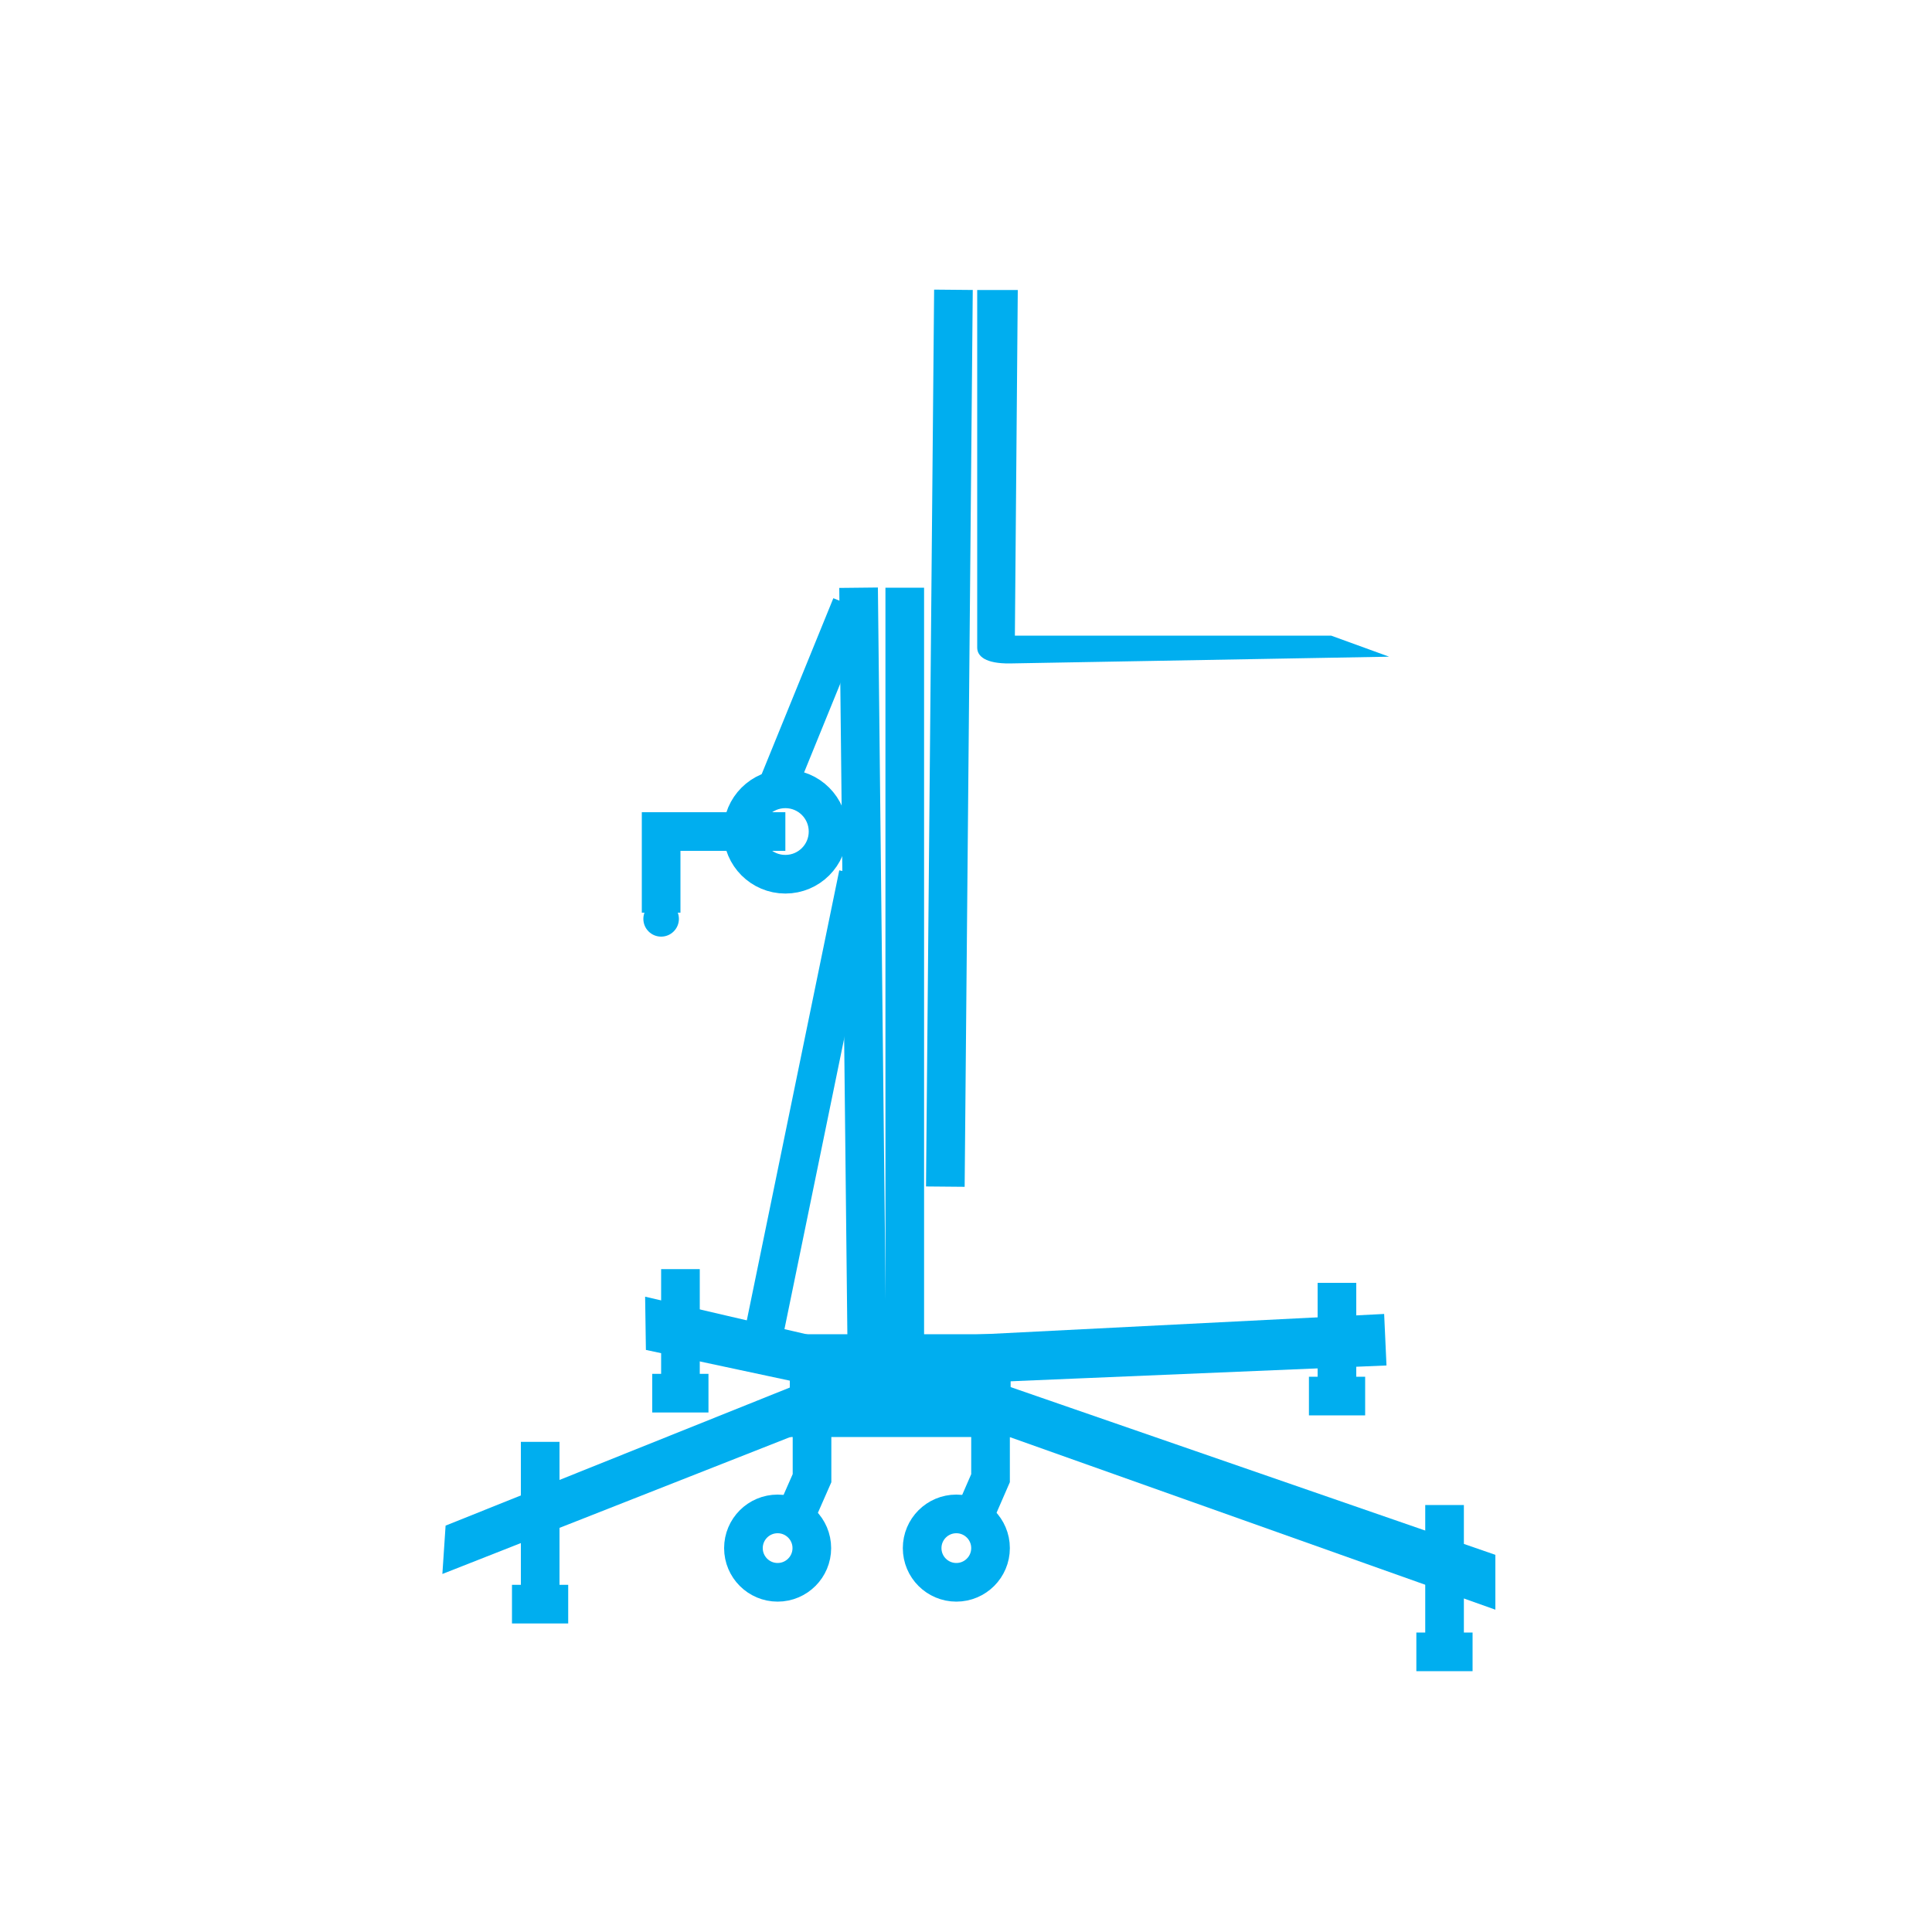 <svg width="100" height="100" viewBox="0 0 100 100" fill="none" xmlns="http://www.w3.org/2000/svg">
<path d="M68.9 32.9H52.53L52.68 15.01H50.58V33.52C50.58 33.98 51.03 34.35 52.26 34.34L71.9 33.99" fill="#00AEEF"/>
<path d="M49.35 15L48.93 61.42" stroke="#00AEEF" stroke-width="2" stroke-miterlimit="10"/>
<path d="M46.83 30.42V71.58" stroke="#00AEEF" stroke-width="2" stroke-miterlimit="10"/>
<path d="M44.44 30.42L44.87 70.04" stroke="#00AEEF" stroke-width="2" stroke-miterlimit="10"/>
<path d="M39.44 69.49L44.42 45.25" stroke="#00AEEF" stroke-width="2" stroke-miterlimit="10"/>
<path d="M40.65 45.25C41.871 45.25 42.86 44.261 42.86 43.04C42.86 41.819 41.871 40.83 40.65 40.83C39.429 40.83 38.44 41.819 38.44 43.04C38.44 44.261 39.429 45.25 40.65 45.25Z" stroke="#00AEEF" stroke-width="2" stroke-miterlimit="10"/>
<path d="M40.17 40.89L44.06 31.34" stroke="#00AEEF" stroke-width="2" stroke-miterlimit="10"/>
<path d="M40.65 43.04H34.22V47.24" stroke="#00AEEF" stroke-width="2" stroke-miterlimit="10"/>
<path d="M34.22 48.48C34.728 48.48 35.14 48.068 35.14 47.56C35.14 47.052 34.728 46.64 34.22 46.64C33.712 46.64 33.3 47.052 33.3 47.56C33.3 48.068 33.712 48.48 34.22 48.48Z" fill="#00AEEF"/>
<path d="M69.2 66.4V72.26" stroke="#00AEEF" stroke-width="2" stroke-miterlimit="10"/>
<path d="M67.75 72.26H70.66" stroke="#00AEEF" stroke-width="2" stroke-miterlimit="10"/>
<path d="M74.77 77.9V85.5" stroke="#00AEEF" stroke-width="2" stroke-miterlimit="10"/>
<path d="M73.31 85.5H76.22" stroke="#00AEEF" stroke-width="2" stroke-miterlimit="10"/>
<path d="M27.96 74.63V83.03" stroke="#00AEEF" stroke-width="2" stroke-miterlimit="10"/>
<path d="M26.5 83.03H29.41" stroke="#00AEEF" stroke-width="2" stroke-miterlimit="10"/>
<path d="M35.22 65.69V72.11" stroke="#00AEEF" stroke-width="2" stroke-miterlimit="10"/>
<path d="M33.76 72.11H36.67" stroke="#00AEEF" stroke-width="2" stroke-miterlimit="10"/>
<path d="M40.25 81.9C41.227 81.9 42.02 81.108 42.02 80.13C42.02 79.153 41.227 78.36 40.25 78.36C39.272 78.36 38.48 79.153 38.48 80.13C38.48 81.108 39.272 81.9 40.25 81.9Z" stroke="#00AEEF" stroke-width="2" stroke-miterlimit="10"/>
<path d="M42.03 74.04V76.51L41.05 78.74" stroke="#00AEEF" stroke-width="2" stroke-miterlimit="10"/>
<path d="M52.31 69.06H40.88V74.38H52.31V69.06Z" fill="#00AEEF"/>
<path d="M70.72 69.72L45.03 70.8L45.01 70.36L70.69 69.06L70.72 69.72Z" stroke="#00AEEF" stroke-width="2" stroke-miterlimit="10"/>
<path d="M76.4 81.9L49.5 72.34L49.64 71.93L76.4 81.19V81.9Z" stroke="#00AEEF" stroke-width="2" stroke-miterlimit="10"/>
<path d="M43.84 72.15L24 79.96L24.02 79.66L43.69 71.77L43.84 72.15Z" stroke="#00AEEF" stroke-width="2" stroke-miterlimit="10"/>
<path d="M47.62 71.88L34.42 69.06L34.41 68.38L47.72 71.48L47.62 71.88Z" stroke="#00AEEF" stroke-width="2" stroke-miterlimit="10"/>
<path d="M49.5 81.9C50.477 81.9 51.27 81.108 51.27 80.13C51.27 79.153 50.477 78.36 49.5 78.36C48.522 78.36 47.73 79.153 47.73 80.13C47.73 81.108 48.522 81.9 49.5 81.9Z" stroke="#00AEEF" stroke-width="2" stroke-miterlimit="10"/>
<path d="M51.27 74.04V76.51L50.3 78.74" stroke="#00AEEF" stroke-width="2" stroke-miterlimit="10"/>
</svg>
